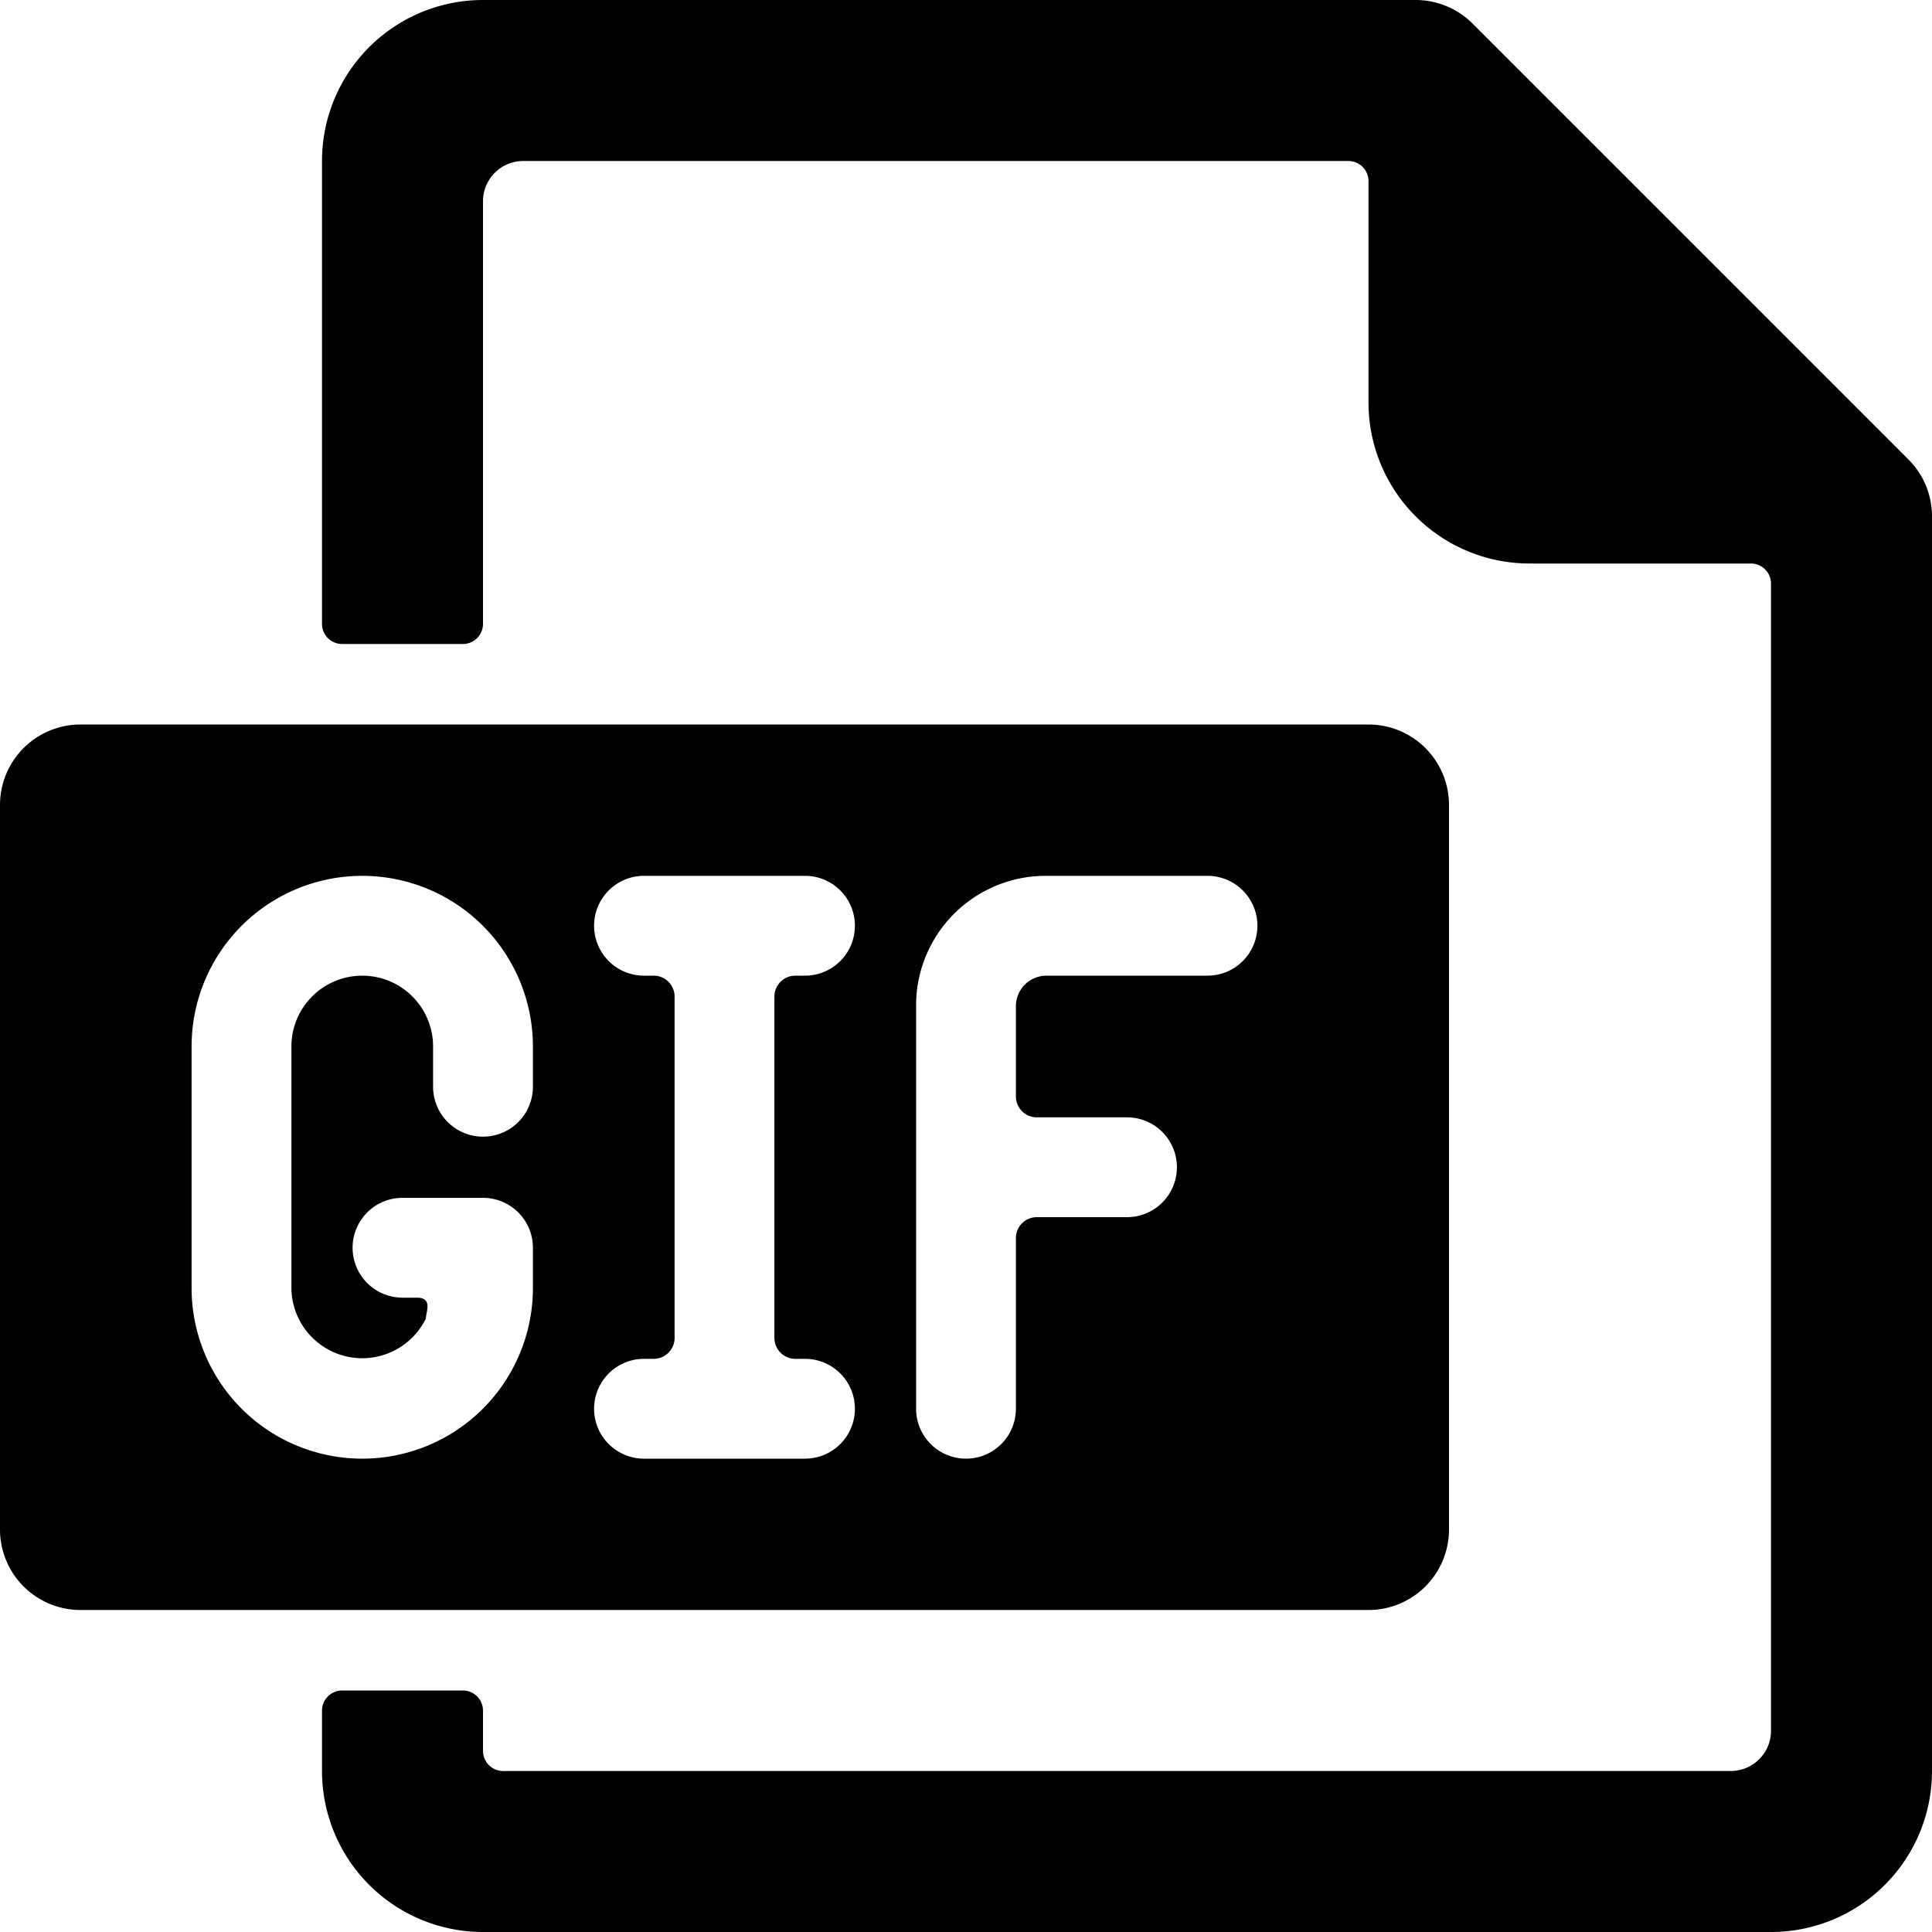 <svg xmlns="http://www.w3.org/2000/svg" viewBox="0 0 24 24"><g><path d="M23.71 5.71 18.29 0.29a1 1 0 0 0 -0.7 -0.29H6a2 2 0 0 0 -2 2v5.75a0.25 0.25 0 0 0 0.25 0.25h1.5A0.25 0.25 0 0 0 6 7.75V2.5a0.5 0.5 0 0 1 0.5 -0.5h10.25a0.25 0.25 0 0 1 0.25 0.25V5a2 2 0 0 0 2 2h2.75a0.25 0.25 0 0 1 0.25 0.25V21.5a0.5 0.5 0 0 1 -0.5 0.5H6.25a0.25 0.25 0 0 1 -0.25 -0.25v-0.5a0.25 0.25 0 0 0 -0.25 -0.25h-1.5a0.25 0.25 0 0 0 -0.25 0.25V22a2 2 0 0 0 2 2h16a2 2 0 0 0 2 -2V6.41a1 1 0 0 0 -0.29 -0.7Z" fill="#000000" stroke-width="1"></path><path d="M18 19v-9a1 1 0 0 0 -1 -1H1a1 1 0 0 0 -1 1v9a1 1 0 0 0 1 1h16a1 1 0 0 0 1 -1ZM6.62 13.5a0.62 0.62 0 1 1 -1.24 0V13a0.88 0.88 0 1 0 -1.76 0v3a0.88 0.88 0 0 0 1.67 0.38c0 -0.08 0.09 -0.26 -0.11 -0.26H5a0.62 0.62 0 1 1 0 -1.24h1a0.62 0.62 0 0 1 0.62 0.62v0.5a2.12 2.12 0 0 1 -4.24 0v-3a2.12 2.12 0 0 1 4.24 0Zm3.26 3.38H10a0.62 0.62 0 0 1 0 1.24H8a0.62 0.62 0 1 1 0 -1.24h0.12a0.26 0.26 0 0 0 0.26 -0.26v-4.24a0.26 0.26 0 0 0 -0.26 -0.26H8a0.62 0.62 0 0 1 0 -1.24h2a0.62 0.62 0 0 1 0 1.24h-0.12a0.26 0.26 0 0 0 -0.26 0.26v4.24a0.26 0.26 0 0 0 0.26 0.26ZM15 12.12h-2a0.38 0.38 0 0 0 -0.38 0.38v1.12a0.26 0.26 0 0 0 0.26 0.26H14a0.62 0.62 0 0 1 0 1.24h-1.12a0.26 0.26 0 0 0 -0.26 0.26v2.12a0.62 0.62 0 1 1 -1.24 0v-5A1.61 1.61 0 0 1 13 10.88h2a0.62 0.62 0 0 1 0 1.24Z" fill="#000000" stroke-width="1"></path></g></svg>